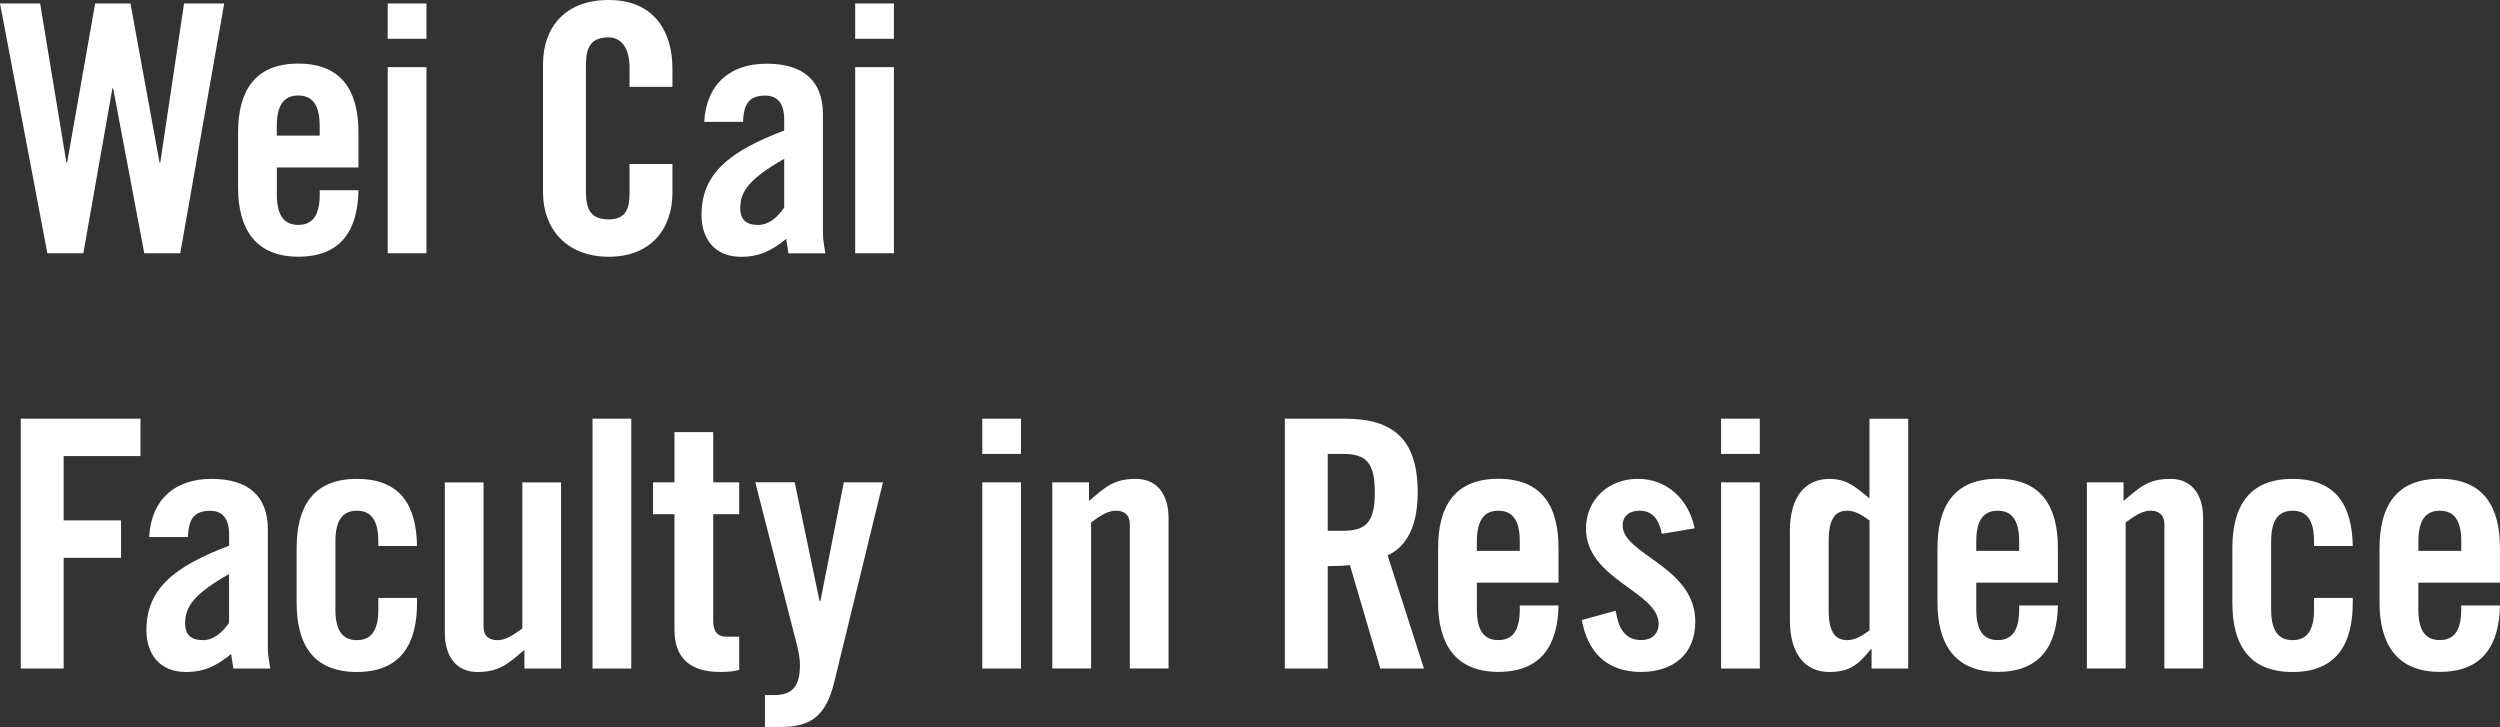 <svg id="Layer_1" data-name="Layer 1" xmlns="http://www.w3.org/2000/svg" viewBox="0 0 497.67 144.72"><rect x="0" y="0" width="497.67" height="144.72" fill="#333333" stroke="none"/><defs><style>.cls-1{fill:#fff;stroke-width:0}</style></defs><path class="cls-1" d="M18.94.69h7.03l5.79 31.68h.14L36.64.69h7.99l-8.75 49.73h-7.16l-6.2-32.85h-.14l-5.79 32.85H9.43L0 .69h7.99l5.23 31.68h.14L18.94.69ZM71.36 33.34H55.11v5.37c0 4.27 1.51 6.06 4.27 6.06s4.27-1.79 4.27-6.06v-.83h7.71c-.14 7.85-3.38 13.22-11.98 13.22s-11.99-5.65-11.99-13.78V26.44c0-8.13 3.17-13.78 11.99-13.78s11.98 5.65 11.98 13.78v6.89ZM63.64 27v-1.93c0-4.27-1.52-6.06-4.27-6.06s-4.27 1.79-4.27 6.06V27h8.54ZM77.18 7.72V.69h7.71v7.03h-7.71Zm0 42.7V13.36h7.71v37.06h-7.71ZM125.32 17.29v-3.86c0-4.2-1.93-5.99-4.13-5.99-3.44 0-4.55 1.79-4.55 5.51v25.21c0 3.72 1.1 5.51 4.55 5.51 3.1 0 4.13-1.79 4.13-5.03v-5.99h8.54v5.72c0 7.03-4.13 12.74-12.67 12.74s-13.09-5.72-13.09-12.74V12.74C108.1 5.72 112.24 0 121.19 0s12.67 6.2 12.67 13.64v3.65h-8.54ZM140.19 24.25c.41-7.51 5.17-11.57 12.4-11.57s11.23 3.31 11.23 10.06V46.5c0 1.17.28 2.69.48 3.93h-7.37c-.07-1.03-.34-2-.41-2.89-2.89 2.34-5.3 3.58-9.02 3.58-5.23 0-7.85-3.58-7.85-8.33 0-8.13 5.37-12.6 16.46-16.81v-2.2c0-3.1-1.24-4.75-3.79-4.75-3.51 0-4.27 2.07-4.41 5.23h-7.71Zm15.92 7.37c-7.03 4-8.75 6.54-8.75 9.78 0 2.41 1.24 3.38 3.58 3.38 2.13 0 3.86-1.58 5.17-3.44v-9.71ZM170.24 7.72V.69h7.71v7.03h-7.71Zm0 42.7V13.36h7.71v37.06h-7.71ZM4.13 133.08V83.35h23.83v7.44H12.67v12.81H24.1v7.44H12.67v22.04H4.13ZM29.69 106.9c.41-7.51 5.17-11.57 12.4-11.57s11.23 3.31 11.23 10.06v23.76c0 1.17.28 2.69.48 3.93h-7.37c-.07-1.03-.34-2-.41-2.89-2.89 2.34-5.3 3.58-9.02 3.58-5.23 0-7.85-3.58-7.85-8.33 0-8.13 5.37-12.61 16.46-16.81v-2.2c0-3.1-1.24-4.75-3.79-4.75-3.51 0-4.27 2.07-4.41 5.23H29.7Zm15.91 7.37c-7.03 3.99-8.75 6.54-8.75 9.78 0 2.41 1.24 3.38 3.58 3.38 2.13 0 3.86-1.58 5.17-3.44v-9.71ZM75.31 108.69v-.96c0-4.27-1.52-6.06-4.27-6.06s-4.27 1.79-4.27 6.06v13.64c0 4.27 1.51 6.06 4.27 6.06s4.27-1.79 4.27-6.06v-2.34h7.71v.96c0 8.13-3.17 13.78-11.98 13.78s-11.99-5.65-11.99-13.78v-10.88c0-8.13 3.17-13.78 11.99-13.78s11.85 5.44 11.98 13.36h-7.71ZM111.69 96.02v37.06h-7.3v-3.72c-3.24 2.75-4.89 4.41-9.37 4.41-4.06 0-6.47-2.96-6.47-7.78V96.03h7.71v28.72c0 1.86 1.1 2.69 2.76 2.69s3.17-1.03 4.96-2.34V96.03h7.71ZM117.95 133.08V83.35h7.71v49.73h-7.71ZM130 102.36v-6.34h4.27v-9.99h7.71v9.99h5.17v6.34h-5.17v21.35c0 1.93.83 3.03 2.62 3.03h2.55v6.61c-1.03.28-1.93.41-3.86.41-5.79 0-9.02-2.69-9.02-8.33v-23.07H130ZM167.99 96.02h7.78l-9.71 39.81c-1.65 6.75-4.75 8.88-10.54 8.88h-3.24v-6.34h1.86c3.86 0 5.1-2.07 5.1-5.99 0-1.51-.34-3.1-.83-4.89l-8.06-31.48h7.85l4.96 23.7h.14l4.68-23.7ZM195.54 90.37v-7.03h7.71v7.03h-7.71Zm0 42.71V96.02h7.71v37.06h-7.71ZM209.48 133.08V96.02h7.3v3.72c3.24-2.76 4.89-4.41 9.37-4.41 4.06 0 6.47 2.96 6.47 7.78v29.96h-7.71v-28.72c0-1.86-1.1-2.69-2.75-2.69s-3.17 1.03-4.96 2.34v29.07h-7.71ZM264.31 133.08h-8.54V83.35h11.99c9.57 0 14.46 4.06 14.46 14.67 0 7.99-3.1 11.23-5.99 12.54l7.23 22.52h-8.68l-6.06-20.59c-1.1.14-2.89.21-4.41.21v20.39Zm0-27.42h3.03c4.62 0 6.34-1.72 6.34-7.65s-1.72-7.65-6.34-7.65h-3.03v15.29ZM310.25 115.99H294v5.37c0 4.27 1.51 6.06 4.27 6.06s4.27-1.79 4.27-6.06v-.83h7.71c-.14 7.85-3.38 13.22-11.98 13.22s-11.99-5.65-11.99-13.78v-10.88c0-8.13 3.17-13.78 11.99-13.78s11.98 5.65 11.98 13.78v6.89Zm-7.71-6.33v-1.93c0-4.27-1.52-6.06-4.27-6.06s-4.27 1.79-4.27 6.06v1.93h8.54ZM330.81 106.28c-.55-2.96-1.93-4.62-4.41-4.62-2 0-3.38 1.03-3.38 2.96 0 5.79 14.46 8.13 14.46 19.15 0 6.61-4.55 9.99-10.81 9.99-6.75 0-10.61-3.86-11.78-10.33l6.75-1.86c.48 3.1 1.58 5.85 5.1 5.85 2 0 3.44-1.17 3.44-3.24 0-6.41-14.46-8.82-14.46-18.94 0-5.86 4.55-9.92 10.33-9.92s10.12 4.06 11.3 9.85l-6.54 1.1ZM342.61 90.37v-7.03h7.71v7.03h-7.71Zm0 42.71V96.02h7.71v37.06h-7.71ZM372.57 133.08v-3.86h-.14c-2.55 3.24-4.41 4.55-8.27 4.55-4.82 0-7.85-3.58-7.85-10.33v-17.77c0-6.75 3.03-10.33 7.85-10.33 3.38 0 4.96 1.38 7.99 3.86V83.36h7.71v49.73h-7.3Zm-.41-29.48c-1.52-1.1-2.89-1.93-4.41-1.93-2.07 0-3.72 1.1-3.72 5.99v13.78c0 4.89 1.65 5.99 3.72 5.99 1.52 0 2.89-.83 4.41-1.93v-21.9ZM409.67 115.99h-16.26v5.37c0 4.27 1.52 6.06 4.27 6.06s4.27-1.79 4.27-6.06v-.83h7.71c-.14 7.85-3.38 13.22-11.99 13.22s-11.98-5.65-11.98-13.78v-10.88c0-8.13 3.17-13.78 11.98-13.78s11.99 5.65 11.99 13.78v6.89Zm-7.72-6.33v-1.93c0-4.27-1.52-6.06-4.27-6.06s-4.27 1.79-4.27 6.06v1.93h8.54ZM415.43 133.08V96.02h7.3v3.72c3.24-2.76 4.89-4.41 9.37-4.41 4.06 0 6.47 2.96 6.47 7.78v29.96h-7.71v-28.72c0-1.86-1.1-2.69-2.75-2.69s-3.17 1.03-4.96 2.34v29.07h-7.71ZM460.65 108.69v-.96c0-4.27-1.52-6.06-4.27-6.06s-4.27 1.79-4.27 6.06v13.64c0 4.27 1.52 6.06 4.27 6.06s4.27-1.79 4.27-6.06v-2.34h7.71v.96c0 8.13-3.17 13.78-11.99 13.78s-11.98-5.65-11.98-13.78v-10.88c0-8.13 3.17-13.78 11.98-13.78s11.85 5.44 11.99 13.36h-7.71ZM497.67 115.99h-16.26v5.37c0 4.27 1.52 6.06 4.27 6.06s4.27-1.79 4.27-6.06v-.83h7.71c-.14 7.85-3.38 13.22-11.99 13.22s-11.98-5.65-11.98-13.78v-10.88c0-8.13 3.17-13.78 11.98-13.78s11.99 5.65 11.99 13.78v6.89Zm-7.71-6.33v-1.93c0-4.27-1.52-6.06-4.27-6.06s-4.27 1.79-4.27 6.06v1.93h8.54Z"/></svg>

